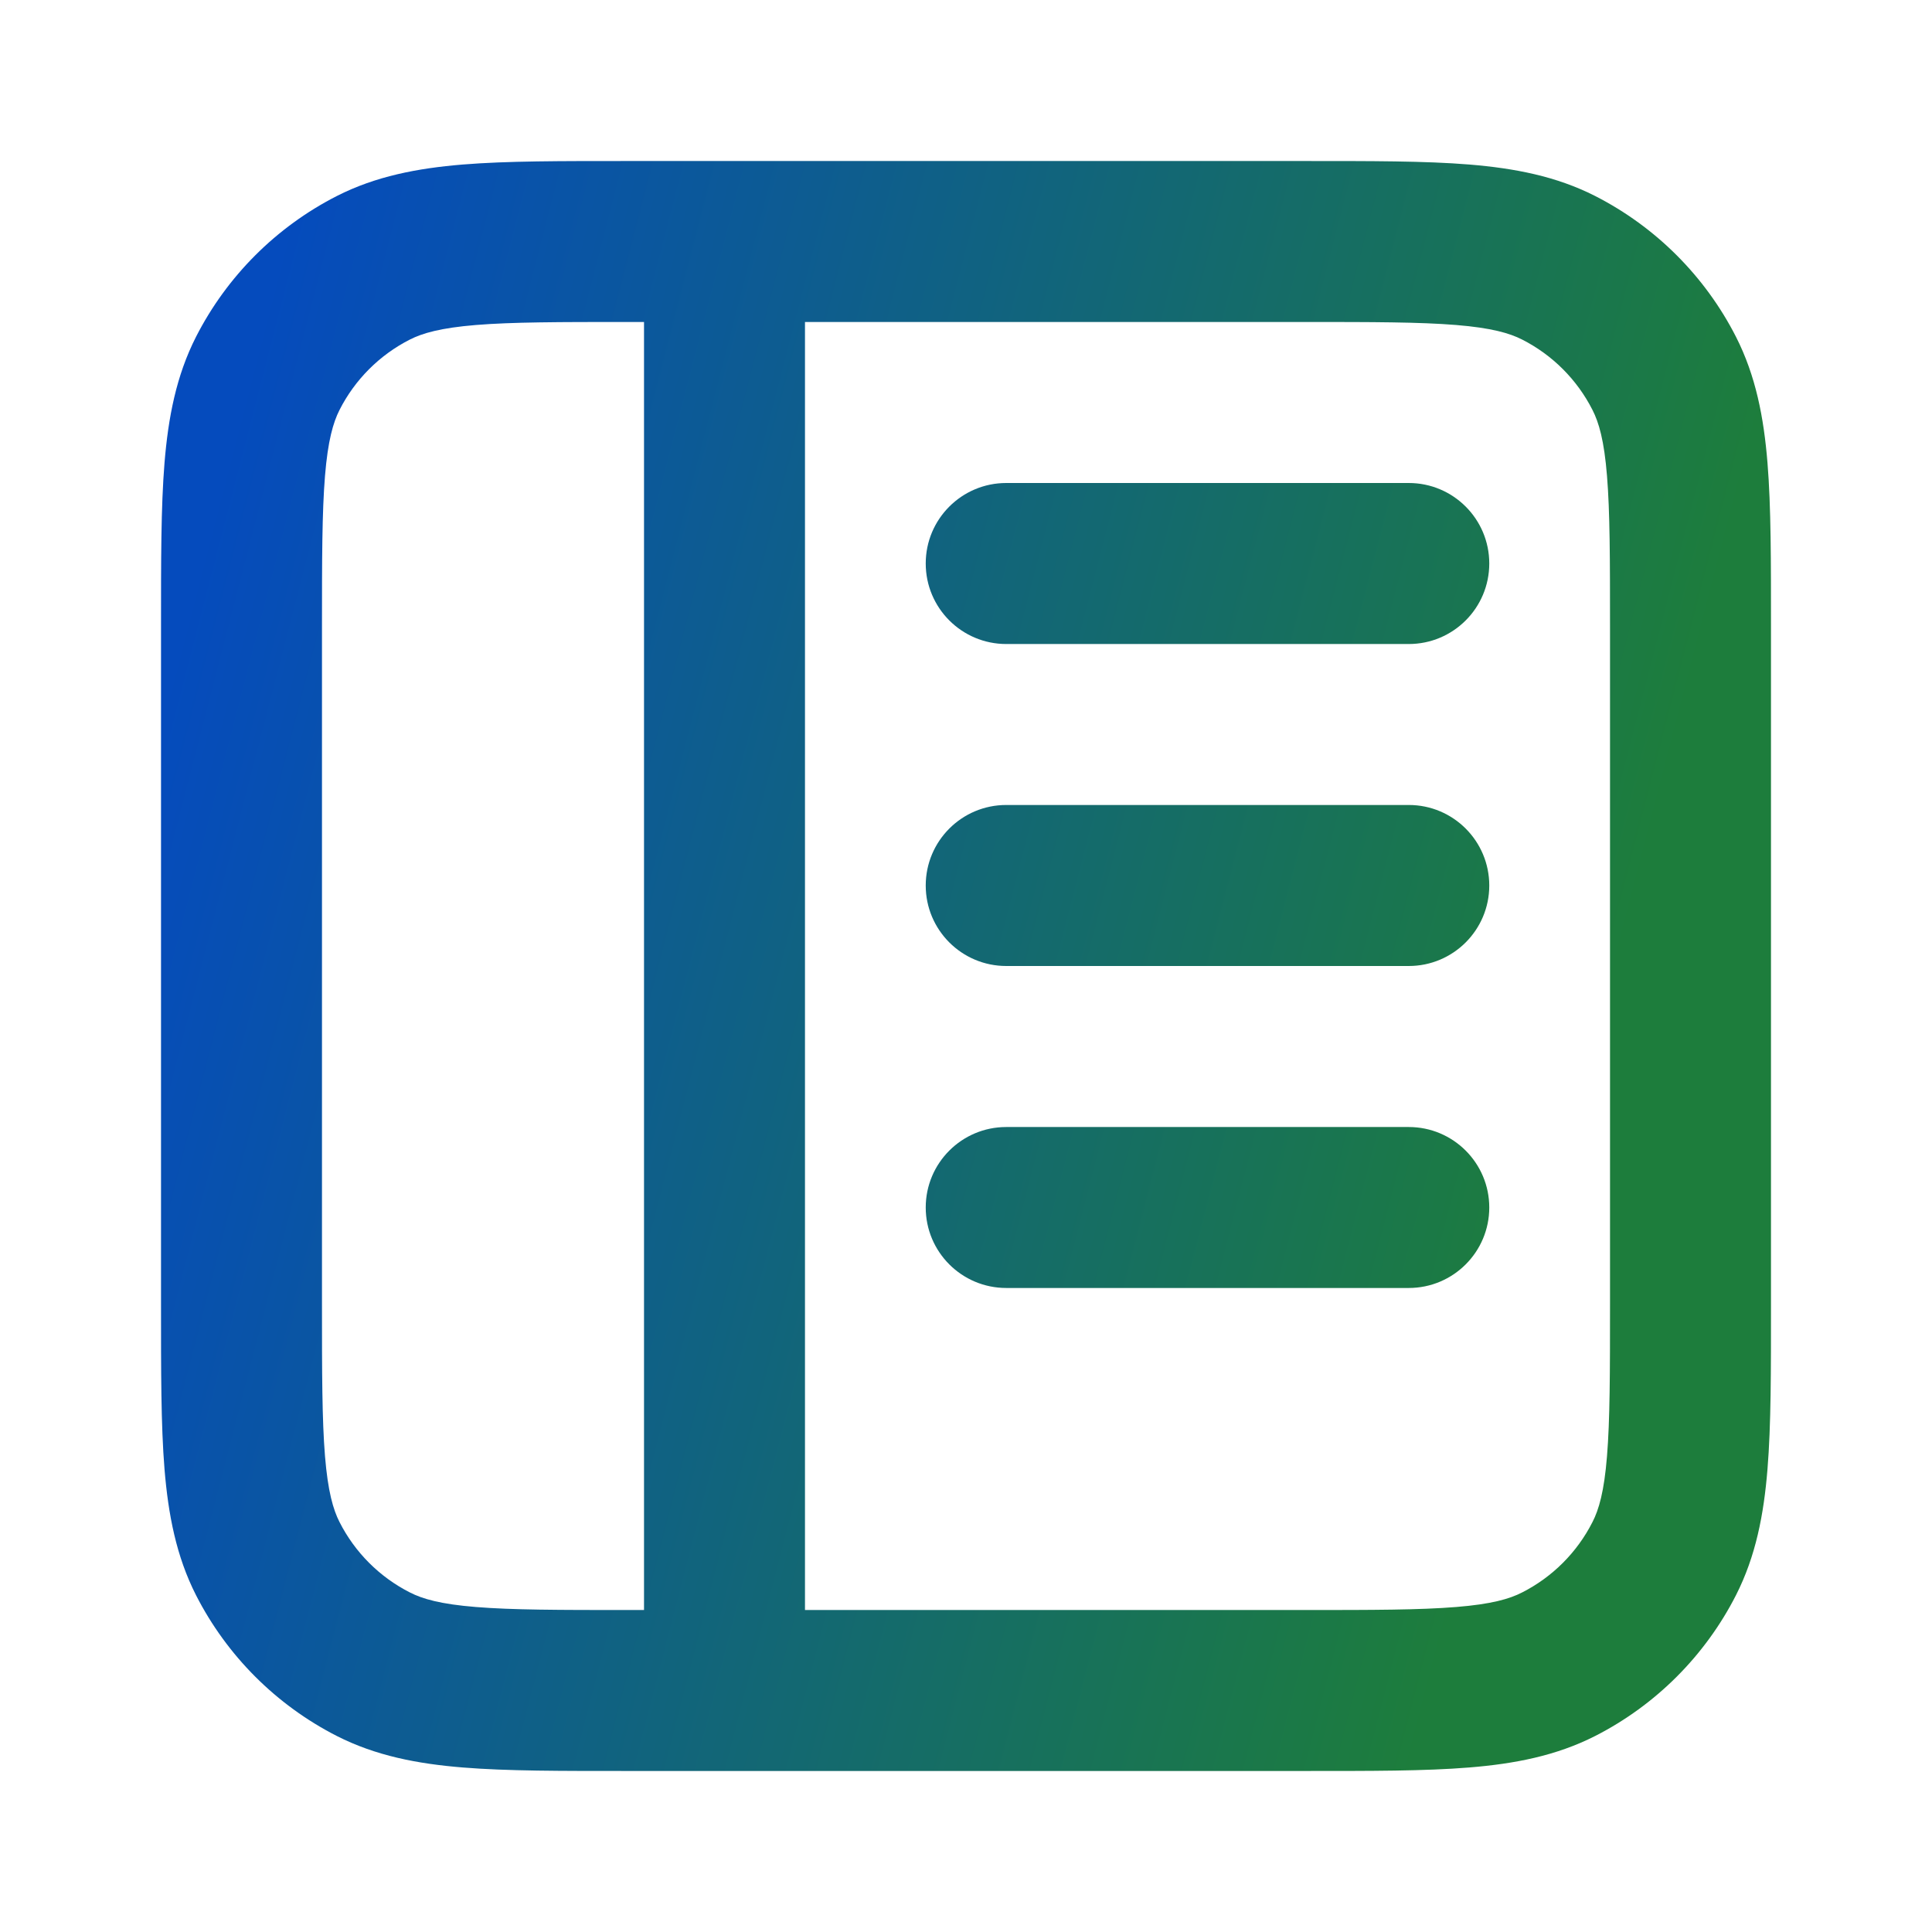 <svg width="32" height="32" viewBox="0 0 32 32" fill="none" xmlns="http://www.w3.org/2000/svg">
<path d="M26.667 10.4C26.667 9.258 26.666 8.482 26.617 7.882C26.57 7.297 26.483 6.998 26.376 6.789C26.121 6.287 25.713 5.879 25.211 5.624C25.003 5.518 24.703 5.431 24.119 5.383C23.518 5.334 22.742 5.333 21.6 5.333H13.333V26.667H21.6C22.742 26.667 23.518 26.666 24.119 26.617C24.703 26.57 25.003 26.483 25.211 26.376C25.713 26.121 26.121 25.713 26.376 25.211C26.483 25.003 26.57 24.703 26.617 24.119C26.666 23.518 26.667 22.742 26.667 21.6V10.4ZM23.333 18.667C24.07 18.667 24.667 19.264 24.667 20C24.667 20.736 24.07 21.333 23.333 21.333H16.667C15.93 21.333 15.333 20.736 15.333 20C15.333 19.264 15.93 18.667 16.667 18.667H23.333ZM23.333 13.333C24.07 13.333 24.667 13.93 24.667 14.667C24.667 15.403 24.07 16 23.333 16H16.667C15.93 16 15.333 15.403 15.333 14.667C15.333 13.93 15.93 13.333 16.667 13.333H23.333ZM23.333 8C24.07 8 24.667 8.597 24.667 9.333C24.667 10.07 24.07 10.667 23.333 10.667H16.667C15.93 10.667 15.333 10.07 15.333 9.333C15.333 8.597 15.93 8 16.667 8H23.333ZM5.333 21.6C5.333 22.742 5.334 23.518 5.383 24.119C5.431 24.703 5.518 25.003 5.624 25.211C5.879 25.713 6.287 26.121 6.789 26.376C6.998 26.483 7.297 26.57 7.882 26.617C8.482 26.666 9.258 26.667 10.4 26.667H10.667V5.333H10.4C9.258 5.333 8.482 5.334 7.882 5.383C7.297 5.431 6.998 5.518 6.789 5.624C6.287 5.879 5.879 6.287 5.624 6.789C5.518 6.998 5.431 7.297 5.383 7.882C5.334 8.482 5.333 9.258 5.333 10.4V21.6ZM29.333 21.6C29.333 22.698 29.335 23.602 29.275 24.336C29.214 25.085 29.082 25.775 28.753 26.422C28.241 27.425 27.425 28.241 26.422 28.753C25.775 29.082 25.085 29.214 24.336 29.275C23.602 29.335 22.698 29.333 21.6 29.333H10.4C9.302 29.333 8.398 29.335 7.664 29.275C6.915 29.214 6.225 29.082 5.578 28.753C4.575 28.241 3.759 27.425 3.247 26.422C2.918 25.775 2.787 25.085 2.725 24.336C2.665 23.602 2.667 22.698 2.667 21.6V10.4C2.667 9.302 2.665 8.398 2.725 7.664C2.787 6.915 2.918 6.225 3.247 5.578C3.759 4.575 4.575 3.759 5.578 3.247C6.225 2.918 6.915 2.787 7.664 2.725C8.398 2.665 9.302 2.667 10.4 2.667H21.6C22.698 2.667 23.602 2.665 24.336 2.725C25.085 2.787 25.775 2.918 26.422 3.247C27.425 3.759 28.241 4.575 28.753 5.578C29.082 6.225 29.214 6.915 29.275 7.664C29.335 8.398 29.333 9.302 29.333 10.4V21.6Z" fill="url(#paint0_linear_5270_22846)"/>
<defs>
<linearGradient id="paint0_linear_5270_22846" x1="2.667" y1="2.667" x2="34.127" y2="10.808" gradientUnits="userSpaceOnUse">
<stop offset="0.07" stop-color="#054BBD"/>
<stop offset="0.822" stop-color="#1D7D3C"/>
</linearGradient>
</defs>
</svg>
